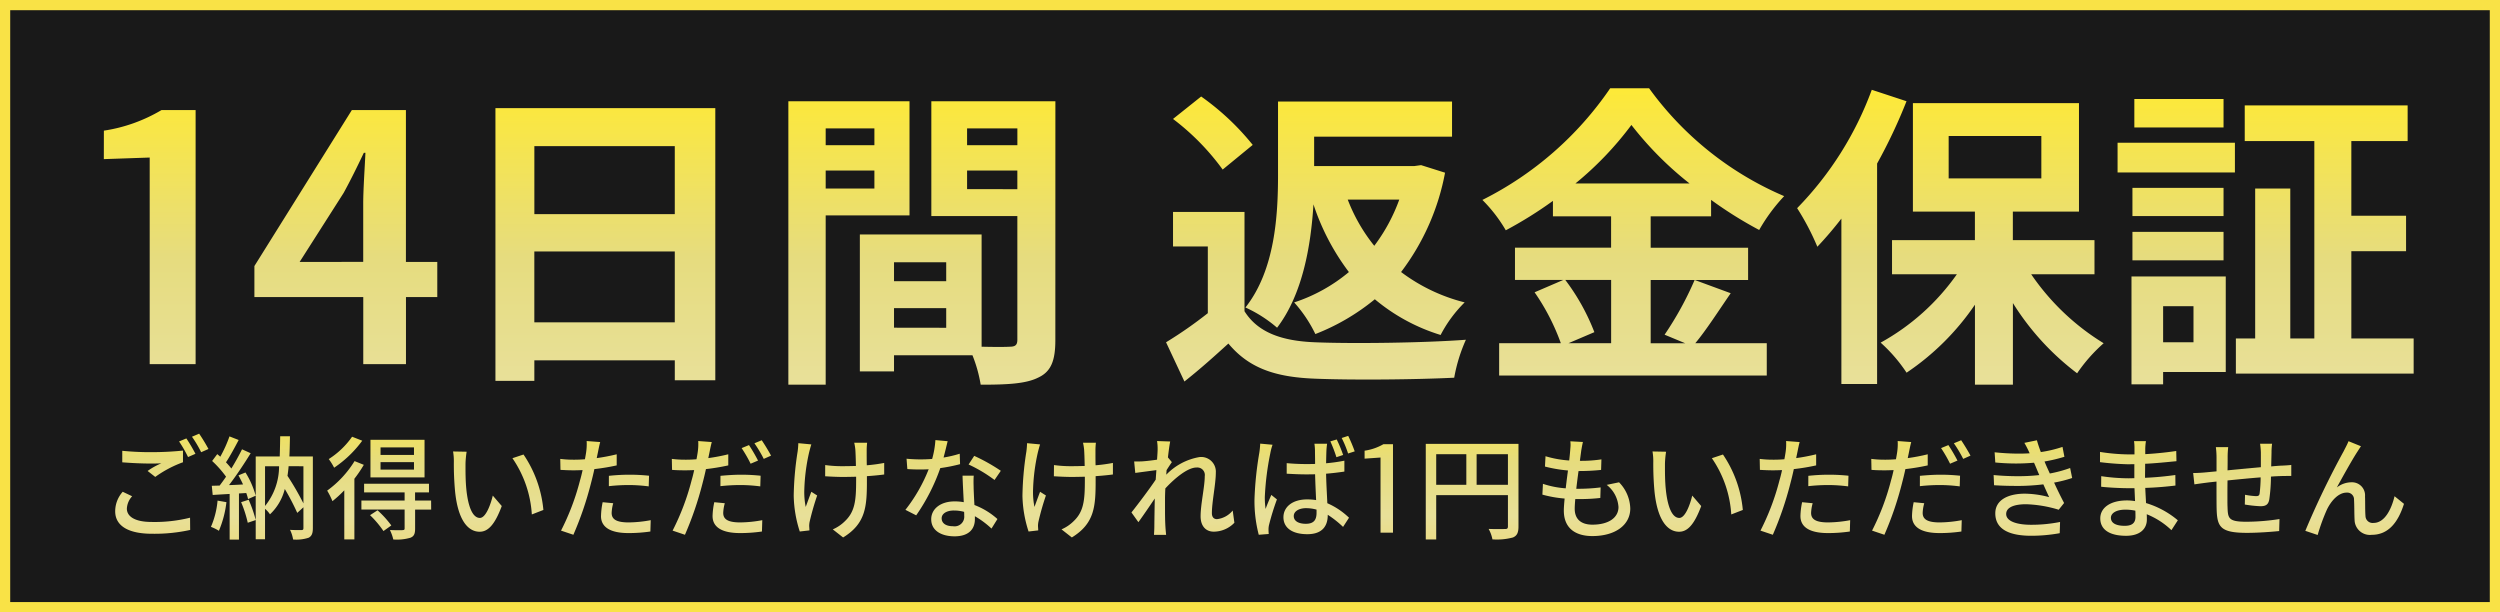 <svg xmlns="http://www.w3.org/2000/svg" width="245" height="60"><defs><linearGradient id="a" x1=".5" x2=".5" y2="1" gradientUnits="objectBoundingBox"><stop offset="0" stop-color="#ffea32"/><stop offset=".284" stop-color="#e6dc7e"/><stop offset=".481" stop-color="#e8e099"/><stop offset=".72" stop-color="#efd56a"/><stop offset="1" stop-color="#ffea32"/></linearGradient></defs><g data-name="グループ 37820"><g data-name="長方形 118030" fill="#191919" stroke="#f9e246"><path stroke="none" d="M0 0h245v60H0z"/><path fill="none" d="M.5.5h244v59H.5z"/></g><g data-name="グループ 37819" transform="translate(-636 -12)" fill="url(#a)"><path data-name="パス 81242" d="M647.289 62.108c0 1.419 1.276 2.2 3.608 2.2a16.2 16.2 0 003.74-.374l-.011-1.2a14.325 14.325 0 01-3.762.418c-1.672 0-2.431-.55-2.431-1.309a1.923 1.923 0 01.517-1.21l-.924-.44a2.875 2.875 0 00-.737 1.915zm.693-4.8c.869.066 1.815.121 2.926.121.264 0 .66-.011.9-.022a6.551 6.551 0 00-1.342.748l.748.583a11.146 11.146 0 012.719-1.438v-1.143a30.258 30.258 0 01-3.025.154 27.8 27.8 0 01-2.926-.132zm5.566-2.046a11.714 11.714 0 01.88 1.529l.726-.319a15.941 15.941 0 00-.891-1.507zm1.265-.462a11.04 11.04 0 01.9 1.518l.717-.318a17.07 17.07 0 00-.913-1.5zm2.508 6.259a8.313 8.313 0 01-.649 2.574 4.3 4.3 0 01.781.385 10.185 10.185 0 00.737-2.805zm2.31.154a11.765 11.765 0 01.649 2.017l.781-.264a12.707 12.707 0 00-.693-1.991zm-.264-2.629c.154.275.308.583.451.891-.473.033-.935.055-1.375.066.715-.924 1.507-2.123 2.123-3.124l-.847-.385a24.441 24.441 0 01-1.045 1.881 7.956 7.956 0 00-.528-.605c.4-.605.858-1.452 1.243-2.189l-.9-.352a12.684 12.684 0 01-.9 1.991c-.1-.088-.2-.176-.3-.253l-.5.671a10.376 10.376 0 011.364 1.54c-.209.308-.429.605-.627.869l-.77.022.088.9c.5-.033 1.056-.066 1.661-.1v4.473h.913v-4.521l.715-.044a4.3 4.3 0 01.176.594l.748-.33a8.528 8.528 0 00-1-2.277zm6.369-.891v3.641a26.555 26.555 0 00-1.562-2.7c.044-.308.088-.616.11-.946zm-3.762 0h1.375a6.193 6.193 0 01-1.375 3.894zm4.686-.957h-2.3c.033-.638.044-1.3.055-1.98h-.957c-.011.693-.022 1.353-.044 1.98h-2.354v8.111h.913v-2.981a2.409 2.409 0 01.484.539 5.092 5.092 0 001.453-2.486 23.482 23.482 0 011.221 2.343l.605-.55v2.035c0 .154-.055.2-.2.2s-.638.011-1.111-.022a3.485 3.485 0 01.3.946 3.871 3.871 0 001.517-.171c.319-.165.418-.451.418-.946zm9.911-.154h-3.278v-.737h3.278zm0 1.441h-3.278v-.733h3.278zm1.034-2.923h-5.3v3.685h5.3zm-7.1-.3a8.087 8.087 0 01-2.288 2.189 5.705 5.705 0 01.528.847 11.051 11.051 0 002.755-2.647zm.242 2.387a10.1 10.1 0 01-2.684 2.893 7.548 7.548 0 01.517 1.034 11.336 11.336 0 001.16-1.063v4.807h.99v-5.94a12.426 12.426 0 00.924-1.364zm1.518 5.3a9.712 9.712 0 011.314 1.557l.77-.55A9.624 9.624 0 00673 62.009zm5.984-1.43h-1.573v-.8h1.364v-.847h-6.358v.847h3.971v.8h-4.235v.88h4.235v1.843c0 .132-.044.165-.209.176s-.682.011-1.232-.011a4.224 4.224 0 01.33.924 4.726 4.726 0 001.677-.169c.363-.143.462-.4.462-.9v-1.857h1.573zm2.151-4.812a5.477 5.477 0 01.077 1.023 28.918 28.918 0 00.123 2.915c.294 2.871 1.306 3.927 2.406 3.927.8 0 1.474-.649 2.167-2.519l-.88-1.023c-.242 1-.715 2.189-1.265 2.189-.726 0-1.166-1.144-1.331-2.86-.066-.671-.077-1.4-.077-2v-.451a8.844 8.844 0 01.11-1.177zm5.819.66a10.877 10.877 0 011.9 5.511l1.133-.44a11.529 11.529 0 00-1.947-5.434zm4.686.066l.022 1.078c.4.022.792.044 1.3.044.275 0 .561-.011.869-.022-.077.352-.165.715-.264 1.045A23.665 23.665 0 01690.981 64l1.21.407a32.658 32.658 0 001.716-5.016c.121-.462.242-.946.341-1.419a21.627 21.627 0 002.189-.363V56.52a18.663 18.663 0 01-1.958.374l.132-.638c.044-.22.132-.66.209-.935l-1.331-.1a2.215 2.215 0 01.011.286 5.147 5.147 0 01-.044.7c-.022.2-.077.484-.132.8-.385.033-.748.044-1.089.044a10.091 10.091 0 01-1.335-.08zm3.993 5.61c0 1.078.913 1.661 2.684 1.661a14.991 14.991 0 002.155-.154l.033-1.111a12.187 12.187 0 01-2.178.22c-1.386 0-1.65-.44-1.65-.935a4.1 4.1 0 01.154-.946l-1.034-.1a7.218 7.218 0 00-.162 1.365zm.77-2.937a17.861 17.861 0 012.057-.11 15.689 15.689 0 011.848.132l.033-1.045a18.219 18.219 0 00-1.9-.1 19.091 19.091 0 00-2.035.11zm6.171-2.673l.022 1.078c.4.033.792.044 1.3.044.275 0 .561-.011.869-.022-.077.352-.165.715-.264 1.045A23.665 23.665 0 01701.915 64l1.21.407a32.658 32.658 0 001.716-5.016c.121-.462.242-.946.341-1.419a21.627 21.627 0 002.189-.363V56.52a18.663 18.663 0 01-1.958.374l.132-.638c.044-.22.132-.66.209-.935l-1.331-.1a2.213 2.213 0 01.011.286 5.148 5.148 0 01-.044.7c-.022.2-.077.484-.132.8-.385.033-.748.044-1.089.044a10.091 10.091 0 01-1.331-.08zm3.993 5.61c0 1.078.913 1.661 2.684 1.661a14.991 14.991 0 002.155-.154l.033-1.111a12.187 12.187 0 01-2.178.22c-1.386 0-1.65-.44-1.65-.935a4.1 4.1 0 01.154-.946l-1.03-.099a7.219 7.219 0 00-.169 1.364zm.77-2.937a17.861 17.861 0 012.057-.11 15.689 15.689 0 011.848.132l.033-1.045a18.219 18.219 0 00-1.9-.1c-.7 0-1.452.055-2.035.11zm2.079-3.729a13.363 13.363 0 01.88 1.529l.726-.308a16.114 16.114 0 00-.887-1.518zm1.254-.473a12.473 12.473 0 01.913 1.529l.715-.319c-.209-.4-.627-1.089-.913-1.507zm3.85 5.159a12.033 12.033 0 00.593 3.487l.946-.11c0-.154-.022-.33-.022-.462a2.093 2.093 0 01.055-.44 25.73 25.73 0 01.726-2.519l-.572-.363c-.187.484-.4 1.078-.55 1.485a7.337 7.337 0 01-.143-1.518 18.926 18.926 0 01.473-3.817c.055-.22.143-.561.22-.792l-1.276-.121a7.8 7.8 0 01-.066.814 29.874 29.874 0 00-.385 4.355zm3.08-1.925c.506.033 1.221.066 1.727.066.429 0 .869-.011 1.309-.022v.341c0 1.991-.11 3.1-1.133 4.048a3.859 3.859 0 01-1.155.77l1.012.792c2.244-1.375 2.332-3.069 2.332-5.6v-.407c.638-.044 1.221-.1 1.694-.165v-1.132a15.67 15.67 0 01-1.705.231c-.011-.462-.011-.913-.011-1.221v-.308a6.462 6.462 0 01.044-.682h-1.265a5.209 5.209 0 01.11.682c.022.286.044.935.055 1.595-.44.011-.891.022-1.309.022a11.9 11.9 0 01-1.7-.11zm7.865 3.289l1.056.539a19.123 19.123 0 002.364-4.631 16.254 16.254 0 001.936-.385l-.033-1.023a11.5 11.5 0 01-1.584.374c.165-.616.308-1.221.4-1.6l-1.2-.11a8.685 8.685 0 01-.319 1.848 14.439 14.439 0 01-2.508-.022l.077 1.012c.44.033.891.044 1.309.044.264 0 .517-.011.781-.022a15.788 15.788 0 01-2.28 3.976zm2.53.924c0 1.133 1.023 1.672 2.288 1.672 1.43 0 1.991-.748 1.991-1.672v-.3a8.7 8.7 0 011.627 1.211l.583-.935a7.233 7.233 0 00-2.255-1.375 88.474 88.474 0 01-.077-1.6c0-.22-.011-.418-.011-.627s0-.418.022-.649h-1.1c.022.715.077 1.738.121 2.6a4.949 4.949 0 00-.913-.077c-1.353.003-2.277.729-2.277 1.752zm1.023-.1c0-.44.473-.759 1.2-.759a3.669 3.669 0 011 .132c.011.154.011.275.011.385a.946.946 0 01-1.094 1.024c-.744 0-1.118-.319-1.118-.781zm2.64-5.269a13.988 13.988 0 012.541 1.518l.616-.9a17.9 17.9 0 00-2.607-1.463zm5.277 3.08a12.033 12.033 0 00.6 3.488l.946-.11c0-.154-.022-.33-.022-.462a2.093 2.093 0 01.055-.44 25.731 25.731 0 01.721-2.519l-.572-.363c-.187.484-.4 1.078-.55 1.485a7.337 7.337 0 01-.143-1.518 18.926 18.926 0 01.473-3.817c.055-.22.143-.561.22-.792l-1.276-.121a7.8 7.8 0 01-.066.814 29.874 29.874 0 00-.386 4.355zm3.08-1.925c.506.033 1.221.066 1.727.066.429 0 .869-.011 1.309-.022v.341c0 1.991-.11 3.1-1.133 4.048a3.859 3.859 0 01-1.155.77l1.012.792c2.244-1.375 2.332-3.069 2.332-5.6v-.407c.638-.044 1.221-.1 1.694-.165v-1.131a15.67 15.67 0 01-1.7.231c-.011-.462-.011-.913-.011-1.221v-.308a6.463 6.463 0 01.044-.682h-1.265a5.21 5.21 0 01.11.682c.022.286.044.935.055 1.595-.44.011-.891.022-1.309.022a11.9 11.9 0 01-1.7-.11zm7.6 3.542l.682.957c.462-.627 1.1-1.573 1.606-2.321-.022 1.21-.033 1.837-.044 2.849 0 .176-.022.528-.033.715h1.188c-.019-.217-.052-.538-.063-.736-.044-.7-.044-1.309-.044-1.936v-.781c0-.341.011-.715.033-1.1.946-1.023 2.2-2.046 3.047-2.046a.737.737 0 01.814.847c0 1.034-.407 2.739-.407 3.938 0 .968.528 1.5 1.287 1.5a2.829 2.829 0 002.024-.873l-.165-1.2a2.311 2.311 0 01-1.54.847c-.341 0-.5-.242-.5-.583 0-1.111.385-2.871.385-3.971a1.437 1.437 0 00-1.612-1.528 5.892 5.892 0 00-3.245 1.727l.033-.451c.176-.275.374-.583.517-.781l-.385-.462c.077-.7.165-1.287.22-1.562l-1.287-.044a4.85 4.85 0 01.055.88c0 .121-.022.473-.055.946a19.87 19.87 0 01-1.43.165c-.22.011-.4.011-.583.011h-.231l.11 1.122c.66-.088 1.562-.209 2.068-.275l-.066.935c-.583.88-1.771 2.453-2.376 3.212zm12.059-1.275a13.191 13.191 0 00.418 3.465l.979-.077a5.585 5.585 0 01-.022-.407v-.055a1.928 1.928 0 01.055-.44 24.051 24.051 0 01.77-2.486l-.55-.44c-.176.407-.4.924-.561 1.375a8.1 8.1 0 01-.077-1.144 27.128 27.128 0 01.539-4.312 5.5 5.5 0 01.22-.836l-1.21-.11a8.079 8.079 0 01-.088.9 33.252 33.252 0 00-.473 4.567zm2.838 1.749c0 1.045.869 1.661 2.343 1.661 1.518 0 2-.858 2-1.87v-.033a9.945 9.945 0 011.5 1.188l.583-.9a7.147 7.147 0 00-2.125-1.421c-.033-.825-.1-1.815-.121-2.893a26.862 26.862 0 001.793-.209v-1.067a16.367 16.367 0 01-1.793.253c.011-.506.022-.968.033-1.243.011-.22.033-.451.066-.671h-1.243a5.173 5.173 0 01.055.693c0 .275.011.737.011 1.287-.308.011-.605.011-.913.011-.649 0-1.254-.033-1.87-.088v1.034c.638.033 1.232.066 1.859.066.308 0 .616 0 .924-.011.022.847.066 1.771.1 2.53a5.606 5.606 0 00-.88-.066c-1.453 0-2.322.748-2.322 1.749zm1.012-.121c0-.451.495-.77 1.221-.77a3.876 3.876 0 011.012.143v.3c0 .682-.242 1.089-1.056 1.089-.693-.003-1.177-.256-1.177-.762zm3.586-7.315a13.715 13.715 0 01.594 1.551l.66-.22a14.186 14.186 0 00-.629-1.518zm1.111-.33a10.445 10.445 0 01.627 1.518l.649-.209a15.271 15.271 0 00-.638-1.518zm2.244 2.024l1.562-.11V64.2h1.221v-8.67h-.935a5.18 5.18 0 01-1.848.638zm10.978 2.563v-3h3.069v3zm-3.96-3h2.952v3h-2.952zm8.063-1.012h-9.086v9.369h1.023v-4.345h7.029v3.058c0 .2-.066.264-.275.264s-.913.022-1.617-.011a3.388 3.388 0 01.374 1.023 6.013 6.013 0 002.013-.187c.407-.176.539-.484.539-1.078zm2.343 4.972a11.566 11.566 0 002.178.385c-.044.484-.077.891-.077 1.177 0 1.793 1.21 2.5 2.794 2.5 2.244 0 3.718-1.078 3.718-2.706a3.806 3.806 0 00-1.1-2.563l-1.21.253a3 3 0 011.155 2.172c0 1.034-.957 1.727-2.552 1.727-1.166 0-1.738-.583-1.738-1.562 0-.231.022-.561.055-.946h.423a17.611 17.611 0 002.03-.109l.033-1.034a17.346 17.346 0 01-2.233.134h-.154c.066-.572.143-1.177.22-1.738h.022a20.868 20.868 0 002.189-.11l.033-1.034a12.907 12.907 0 01-2.112.143l.132-.99c.044-.264.088-.517.165-.858l-1.232-.066c.011.11.022.22.022.33 0 .187-.022.352-.033.528-.022.275-.055.627-.1 1.023a10.383 10.383 0 01-2.321-.418l-.055 1.012a13.554 13.554 0 002.255.385 94.908 94.908 0 00-.22 1.749 9.03 9.03 0 01-2.233-.44zm10.791-4.227a5.478 5.478 0 01.077 1.023 28.918 28.918 0 00.121 2.915c.297 2.871 1.309 3.927 2.409 3.927.8 0 1.474-.649 2.167-2.519l-.88-1.023c-.242 1-.715 2.189-1.265 2.189-.726 0-1.166-1.144-1.331-2.86-.066-.671-.077-1.4-.077-2v-.451a8.844 8.844 0 01.11-1.177zm5.819.66a10.878 10.878 0 011.9 5.511l1.133-.44a11.529 11.529 0 00-1.947-5.434zm4.686.066l.022 1.078c.4.022.792.044 1.3.044.275 0 .561-.011.869-.022-.077.352-.165.715-.264 1.045a23.665 23.665 0 01-1.85 4.884l1.21.407a32.658 32.658 0 001.716-5.016c.121-.462.242-.946.341-1.419a21.627 21.627 0 002.189-.363V56.52a18.663 18.663 0 01-1.958.374l.132-.638c.044-.22.132-.66.209-.935l-1.331-.1a2.213 2.213 0 01.011.286 5.148 5.148 0 01-.044.7c-.022.2-.077.484-.132.8-.385.033-.748.044-1.089.044a10.091 10.091 0 01-1.331-.08zm3.993 5.61c0 1.078.913 1.661 2.684 1.661a14.991 14.991 0 002.156-.154l.033-1.111a12.187 12.187 0 01-2.178.22c-1.386 0-1.65-.44-1.65-.935a4.1 4.1 0 01.154-.946l-1.034-.1a7.219 7.219 0 00-.165 1.365zm.77-2.937a17.861 17.861 0 012.057-.11 15.689 15.689 0 011.848.132l.033-1.045a18.219 18.219 0 00-1.9-.1 19.091 19.091 0 00-2.035.11zm6.171-2.673l.022 1.078c.4.033.792.044 1.3.044.275 0 .561-.011.869-.022-.077.352-.165.715-.264 1.045a23.665 23.665 0 01-1.85 4.884l1.21.407a32.658 32.658 0 001.716-5.016c.121-.462.242-.946.341-1.419a21.627 21.627 0 002.189-.363V56.52a18.663 18.663 0 01-1.958.374l.132-.638c.044-.22.132-.66.209-.935l-1.331-.1a2.213 2.213 0 01.011.286 5.148 5.148 0 01-.044.7c-.022.2-.077.484-.132.8-.385.033-.748.044-1.089.044a10.091 10.091 0 01-1.331-.08zm3.993 5.61c0 1.078.913 1.661 2.684 1.661a14.991 14.991 0 002.156-.154l.033-1.111a12.187 12.187 0 01-2.178.22c-1.386 0-1.65-.44-1.65-.935a4.1 4.1 0 01.154-.946l-1.034-.1a7.219 7.219 0 00-.165 1.365zm.77-2.937a17.862 17.862 0 012.057-.11 15.689 15.689 0 011.848.132l.033-1.045a18.219 18.219 0 00-1.9-.1c-.7 0-1.452.055-2.035.11zm2.079-3.729a13.363 13.363 0 01.88 1.529l.726-.308a16.115 16.115 0 00-.891-1.518zm1.254-.473a12.471 12.471 0 01.913 1.529l.715-.319c-.209-.4-.627-1.089-.913-1.507zm3.894 3.113l.044 1c.693.044 1.4.066 2.09.066a21.278 21.278 0 002.739-.154c.154.341.473 1.056.572 1.254a9.475 9.475 0 00-2.387-.341c-1.639 0-2.893.616-2.893 1.925 0 1.639 1.5 2.2 3.52 2.2a15.663 15.663 0 002.794-.252l.033-1.1a14.378 14.378 0 01-2.849.275c-1.353 0-2.431-.33-2.431-1.056s.946-.957 1.947-.957a12.146 12.146 0 013.2.539l.528-.66a38.56 38.56 0 01-.979-2 12.053 12.053 0 001.771-.451l-.2-.979a12.364 12.364 0 01-1.991.539c-.231-.517-.352-.759-.517-1.177a14.963 14.963 0 001.947-.462l-.187-.968a12.235 12.235 0 01-2.123.506c-.154-.4-.286-.8-.385-1.155l-1.229.253a9.823 9.823 0 01.517 1.023c-.33.022-.693.033-1.056.033a23.072 23.072 0 01-2.376-.132l.066 1c.682.066 1.375.1 2.035.1.627 0 1.221-.033 1.76-.077.2.44.3.726.517 1.21a18.49 18.49 0 01-2.145.11 25.144 25.144 0 01-2.332-.112zM841.8 57.29a27.079 27.079 0 002.761.209c.077 0 .528-.011.605-.011v1.375c-.1 0-.473.011-.561.011a18.743 18.743 0 01-2.684-.209l-.009 1.035c.759.088 1.98.143 2.684.143h.583c.011.253.044.979.055 1.265a4.843 4.843 0 00-.8-.066c-1.617 0-2.607.715-2.607 1.76 0 1.089.891 1.705 2.53 1.705 1.43 0 2.035-.737 2.035-1.584 0-.132 0-.352-.011-.528a7.6 7.6 0 012.419 1.561l.627-.968a8.745 8.745 0 00-3.115-1.688c-.022-.462-.055-.968-.077-1.485a33.485 33.485 0 002.959-.231l-.011-1.034a30.98 30.98 0 01-2.97.275c0-.3.011-1.078.011-1.375 1.012-.044 2.255-.176 3.069-.253l-.022-1c-.946.143-2.145.264-3.036.308v-.535a5.885 5.885 0 01.066-.737h-1.166a4.634 4.634 0 01.044.682v.616h-.627a18.928 18.928 0 01-2.75-.242zm1.067 5.456c0-.44.5-.8 1.419-.8a4.767 4.767 0 01.979.1c.011.242.011.451.011.605 0 .7-.462.88-1.067.88-.933-.004-1.34-.323-1.34-.785zm8.063-4.389l.121 1.111c.286-.044.847-.121 1.188-.165.242-.033.572-.066.979-.11 0 1.067 0 2.178.011 2.64.046 1.793.332 2.387 2.983 2.387 1.078 0 2.409-.1 3.146-.176l.033-1.177a21.576 21.576 0 01-3.245.264c-1.771 0-1.815-.341-1.848-1.463-.011-.187-.011-.484-.011-.847 0-.5 0-1.122.011-1.738 1.012-.1 2.2-.22 3.245-.3a13.319 13.319 0 01-.1 1.573c-.033.231-.143.264-.385.264a7.3 7.3 0 01-1.045-.132l-.022.957a12.825 12.825 0 001.518.165c.528 0 .781-.143.88-.66a16.536 16.536 0 00.165-2.244c.407-.033.77-.044 1.056-.055.22 0 .572-.011.792-.011h.143v-1.075c-.275.033-.638.055-.935.066s-.66.044-1.034.077l.033-1.364a6.36 6.36 0 01.055-.858h-1.176a7.082 7.082 0 01.077.891v1.408c-1.089.1-2.266.209-3.267.308.011-.517.011-.979.011-1.287a8.634 8.634 0 01.055-.99h-1.21a8.075 8.075 0 01.066 1.045v1.331c-.451.044-.814.077-1.056.1-.451.043-.902.065-1.232.065zm10.991 5.665l1.21.407a19.163 19.163 0 01.891-2.453c.407-.869 1.133-1.7 1.947-1.7a.667.667 0 01.726.693c.033.528.022 1.4.055 2.013a1.5 1.5 0 001.683 1.43c1.628 0 2.585-1.221 3.157-3.036l-.924-.748c-.3 1.254-.957 2.618-2.057 2.618a.7.7 0 01-.792-.682c-.044-.506-.022-1.353-.044-1.925a1.279 1.279 0 00-1.32-1.375 2.349 2.349 0 00-1.441.506c.55-1.012 1.518-2.75 2.024-3.52.121-.187.242-.385.341-.517l-1.221-.495c-.154.385-.33.682-.462.957a82.379 82.379 0 00-3.773 7.827z"/><path data-name="パス 81241" d="M646.175 27.594l4.495-.155v20.243h4.5V22.789h-3.348a15.582 15.582 0 01-5.642 2.015zm14.756 13.516H671.6v6.572h4.185V41.11h3.069v-3.441h-3.074v-14.88h-5.3l-9.549 15.283zm4.433-3.441l4.309-6.758c.713-1.3 1.364-2.635 1.984-3.937h.155c-.062 1.4-.217 3.6-.217 4.991v5.7zm23 5.921v-6.944h13.764v6.944zm13.764-17.267v6.665h-13.761v-6.665zM684.553 22.6v26.725h3.813V47.31h13.764v1.953h3.97V22.6zm37.138 1.984v1.643h-4.774v-1.643zm-4.774 5.89V28.71h4.774v1.767zm8.215 2.635V21.921h-11.873V49.7h3.658V33.112zm5.642-2.573V28.71h4.926v1.829zm4.929-5.952v1.643h-4.929v-1.643zm-12.09 19.53V42.2h5.115v1.922zm5.115-6.414v1.86h-5.115V37.7zm10.7-15.779h-12.157v11.253h8.429v12.121c0 .5-.186.682-.744.682-.4.031-1.55.031-2.759 0v-11h-11.932V48.4h3.348v-1.586h7.687a13.65 13.65 0 01.807 2.886c2.666 0 4.464-.093 5.673-.713 1.24-.587 1.644-1.677 1.644-3.661zm33.7 9.641a17.176 17.176 0 01-2.449 4.526 16.739 16.739 0 01-2.6-4.526zm2.139-3.379l-.682.093h-9.8v-2.883H778.3v-3.441h-17.053v7.192c0 3.906-.279 9.3-3.193 12.989a12.894 12.894 0 013.1 1.984c2.511-3.286 3.317-8.06 3.565-12.09a22.821 22.821 0 003.472 6.634 16.225 16.225 0 01-5.363 2.976 13.23 13.23 0 012.077 3.1 21.343 21.343 0 005.828-3.41 18.45 18.45 0 006.448 3.5 12.721 12.721 0 012.356-3.193 17.374 17.374 0 01-6.231-2.976 23.1 23.1 0 004.309-9.734zm-16.5-1.983a24.942 24.942 0 00-5.053-4.743l-2.759 2.2a23.531 23.531 0 014.867 4.96zm-.806 6.572h-7.006v3.379h3.41v6.541a41.205 41.205 0 01-4.092 2.851l1.8 3.844c1.643-1.3 2.976-2.511 4.309-3.72 2.018 2.418 4.586 3.286 8.43 3.441 3.72.155 9.951.093 13.7-.093a15.771 15.771 0 011.147-3.72c-4.123.31-11.16.4-14.787.248-3.253-.124-5.609-.961-6.911-3.043zm35.93 6.664v6.2h-4.185l2.542-1.085a20.914 20.914 0 00-2.848-5.115zm-3.5-9.455a32.338 32.338 0 005.487-5.735 33.076 33.076 0 005.7 5.735zm11.684 9.455a32.2 32.2 0 01-2.945 5.364l2.015.837h-3.379v-6.2h9.548v-3.162h-9.548V33.2h5.921v-1.612a39.181 39.181 0 004.713 2.95 17.316 17.316 0 012.449-3.317 31.674 31.674 0 01-13.238-10.571H793.8a33.06 33.06 0 01-12.526 10.943 14.45 14.45 0 012.294 2.976 39.617 39.617 0 004.619-2.883V33.2h5.7v3.069h-9.42v3.162h4.743l-2.821 1.214a21.3 21.3 0 012.573 4.991h-6.045V48.8h26.226v-3.164h-7.006c1.085-1.3 2.294-3.193 3.472-4.9zm17.36-18.636a32.692 32.692 0 01-7.316 11.6 24.642 24.642 0 011.981 3.781 35.327 35.327 0 002.356-2.759v16.213h3.5V28.028a51.833 51.833 0 002.883-6.107zm7.533 4.526h9.083v4.154h-9.083zm14.291 13.552V35.53h-8v-2.79h6.481V22.107h-16.275V32.74h6.076v2.79h-8.122v3.348h6.355a22.27 22.27 0 01-7.471 6.7 15.223 15.223 0 012.542 2.945 24.859 24.859 0 006.7-6.665V49.7h3.72v-8a25.6 25.6 0 006.293 6.882 15.694 15.694 0 012.6-2.945 23.33 23.33 0 01-7.1-6.758zM853.907 21.7h-8.742v2.79h8.742zm-2.945 20.309v3.534h-2.976v-3.534zm3.162-2.914h-9.238v10.571h3.1v-1.209h6.138zm-9.145-1.581h8.928v-2.79h-8.928zm8.928-7.1h-8.928v2.759h8.928zM843.522 28.9h11.5v-2.914h-11.5zm22.909 16.271v-8.556h5.363v-3.472h-5.363v-7.316h5.518v-3.5h-15.965v3.5h6.82v19.344h-2.356V30.477h-3.441v14.694h-1.891v3.441h17.422v-3.441z"/></g></g></svg>
